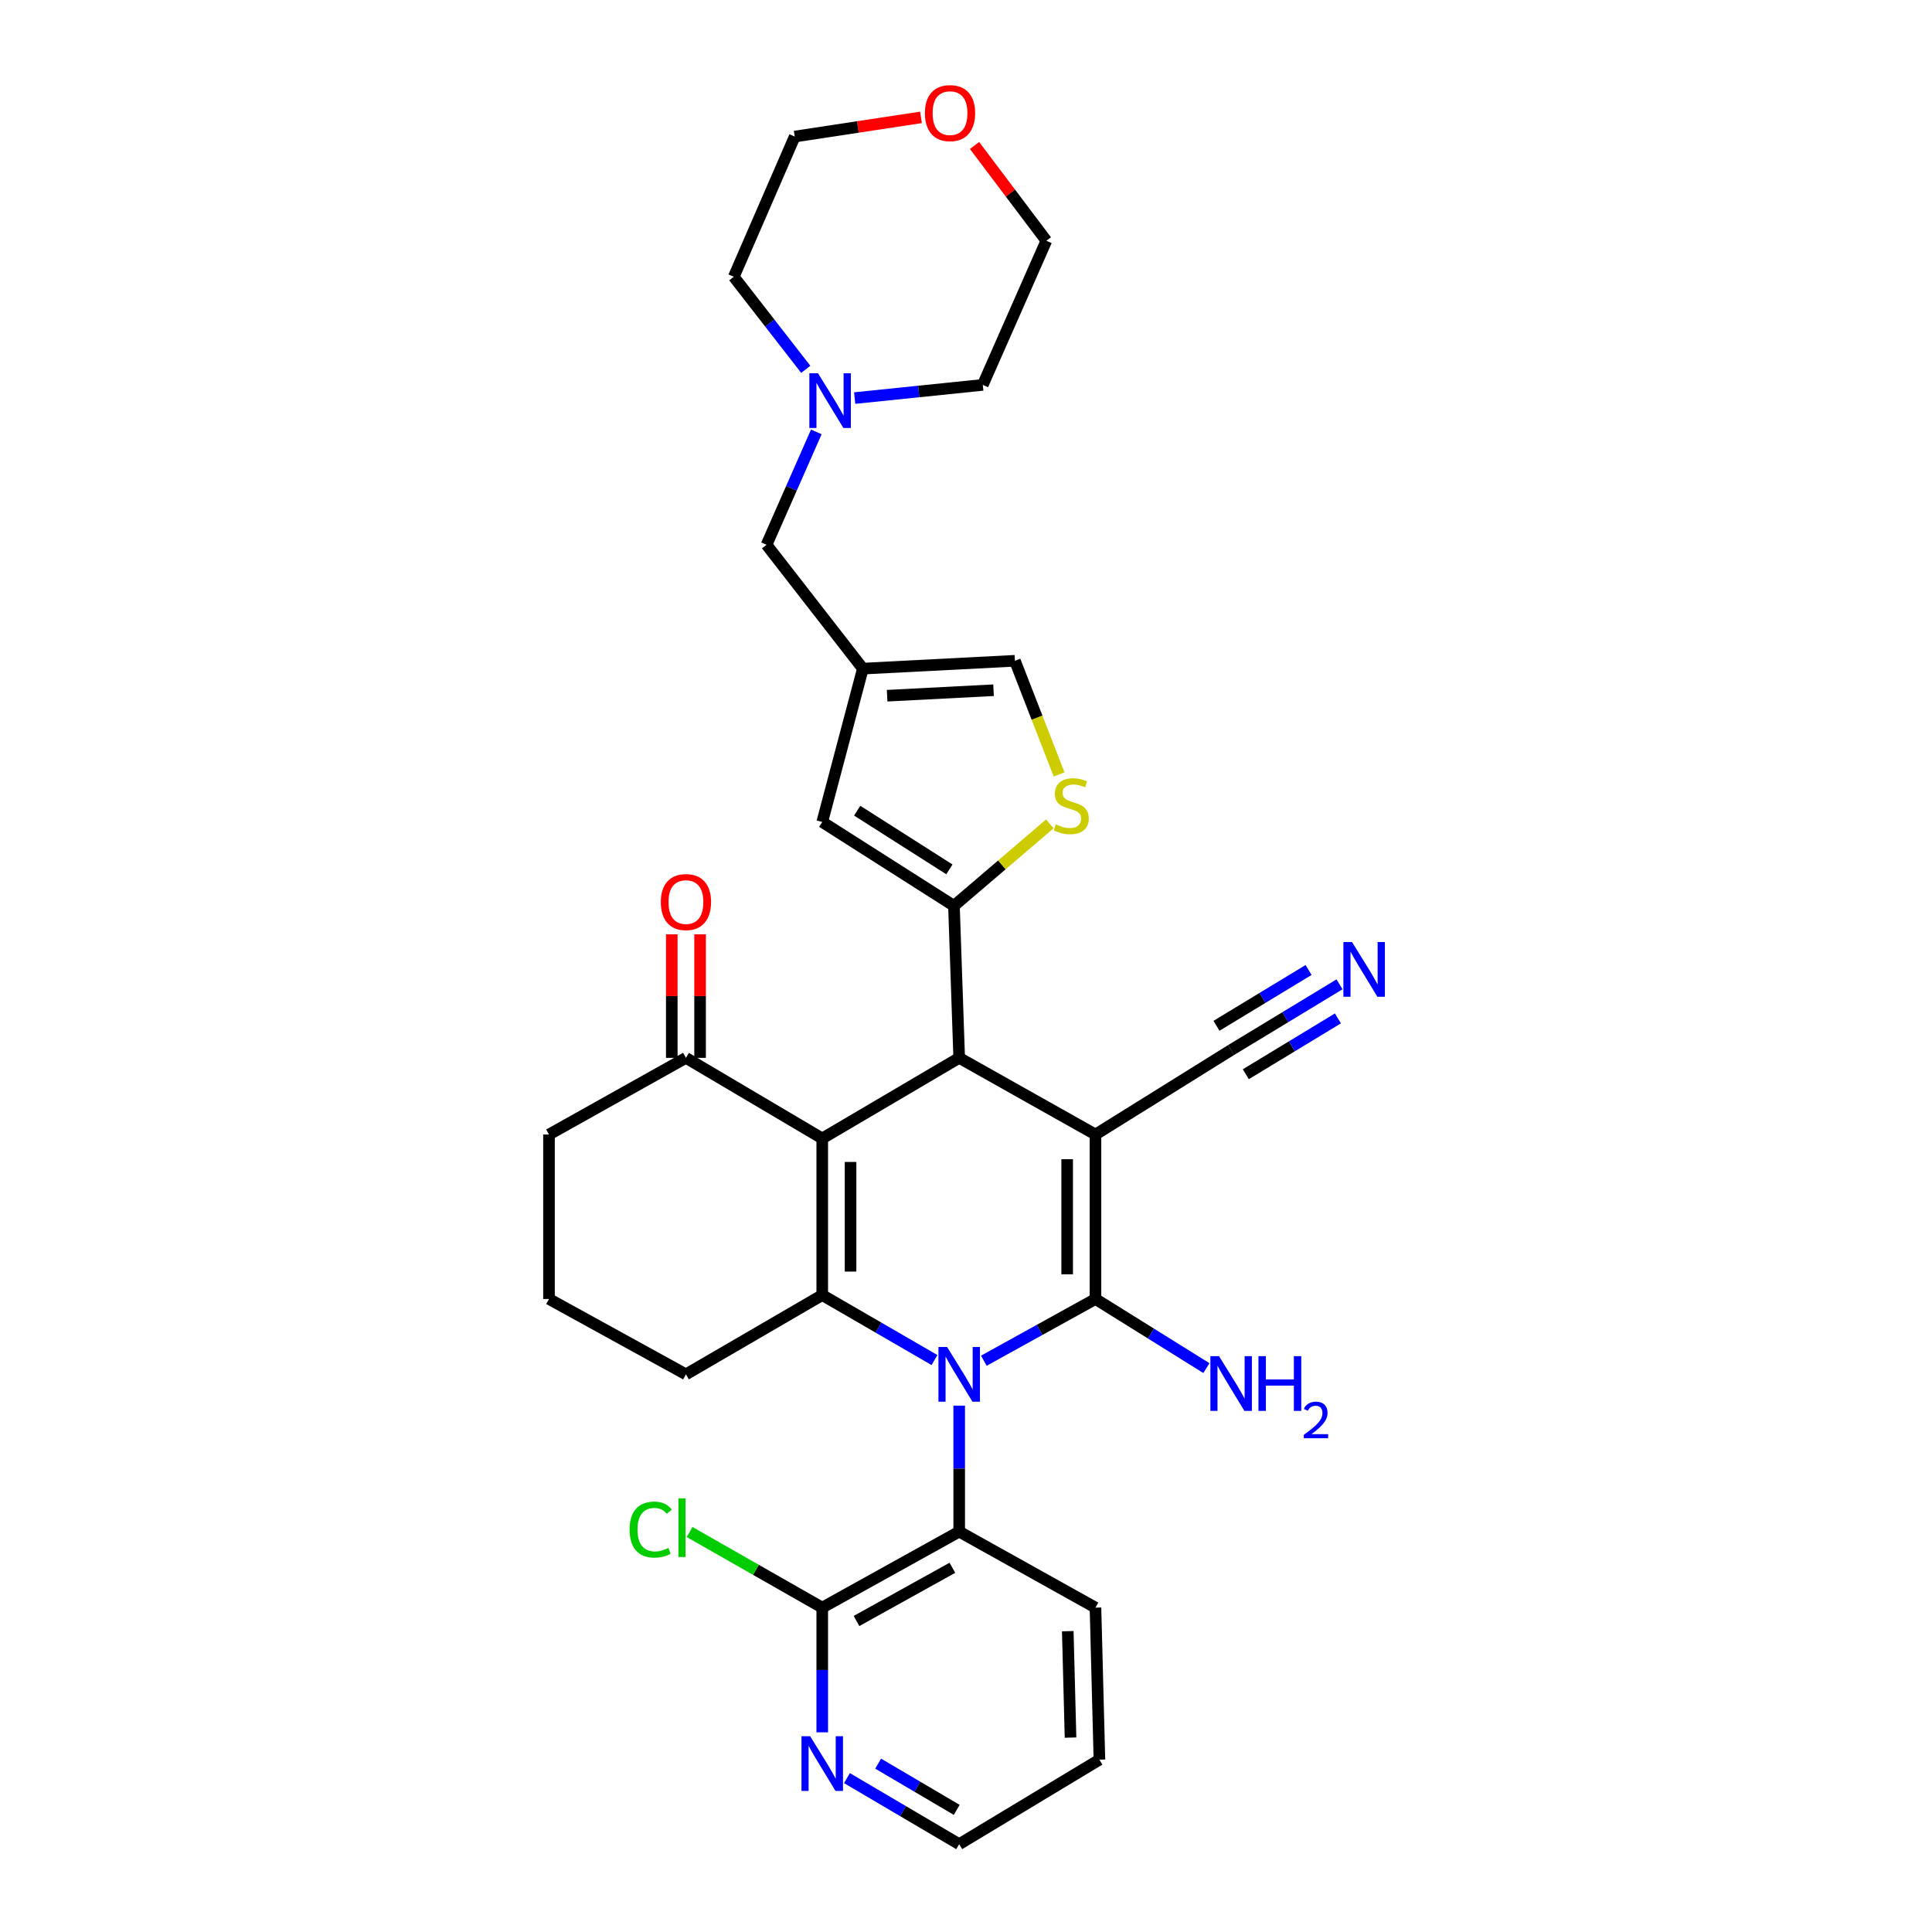 <?xml version='1.0' encoding='iso-8859-1'?>
<svg version='1.1' baseProfile='full'
              xmlns='http://www.w3.org/2000/svg'
                      xmlns:rdkit='http://www.rdkit.org/xml'
                      xmlns:xlink='http://www.w3.org/1999/xlink'
                  xml:space='preserve'
width='1000px' height='1000px' viewBox='0 0 1000 1000'>
<!-- END OF HEADER -->
<rect style='opacity:1.0;fill:#FFFFFF;stroke:none' width='1000' height='1000' x='0' y='0'> </rect>
<path class='bond-1' d='M 567.015,587.227 L 567.015,672.35' style='fill:none;fill-rule:evenodd;stroke:#000000;stroke-width:6px;stroke-linecap:butt;stroke-linejoin:miter;stroke-opacity:1' />
<path class='bond-1' d='M 552.364,599.995 L 552.364,659.581' style='fill:none;fill-rule:evenodd;stroke:#000000;stroke-width:6px;stroke-linecap:butt;stroke-linejoin:miter;stroke-opacity:1' />
<path class='bond-4' d='M 567.015,587.227 L 496.478,547.547' style='fill:none;fill-rule:evenodd;stroke:#000000;stroke-width:6px;stroke-linecap:butt;stroke-linejoin:miter;stroke-opacity:1' />
<path class='bond-10' d='M 567.015,587.227 L 637.234,543.485' style='fill:none;fill-rule:evenodd;stroke:#000000;stroke-width:6px;stroke-linecap:butt;stroke-linejoin:miter;stroke-opacity:1' />
<path class='bond-0' d='M 509.234,704.308 L 538.124,688.329' style='fill:none;fill-rule:evenodd;stroke:#0000FF;stroke-width:6px;stroke-linecap:butt;stroke-linejoin:miter;stroke-opacity:1' />
<path class='bond-0' d='M 538.124,688.329 L 567.015,672.35' style='fill:none;fill-rule:evenodd;stroke:#000000;stroke-width:6px;stroke-linecap:butt;stroke-linejoin:miter;stroke-opacity:1' />
<path class='bond-6' d='M 496.478,727.557 L 496.478,760.161' style='fill:none;fill-rule:evenodd;stroke:#0000FF;stroke-width:6px;stroke-linecap:butt;stroke-linejoin:miter;stroke-opacity:1' />
<path class='bond-6' d='M 496.478,760.161 L 496.478,792.765' style='fill:none;fill-rule:evenodd;stroke:#000000;stroke-width:6px;stroke-linecap:butt;stroke-linejoin:miter;stroke-opacity:1' />
<path class='bond-32' d='M 483.691,703.959 L 454.641,687.141' style='fill:none;fill-rule:evenodd;stroke:#0000FF;stroke-width:6px;stroke-linecap:butt;stroke-linejoin:miter;stroke-opacity:1' />
<path class='bond-32' d='M 454.641,687.141 L 425.592,670.323' style='fill:none;fill-rule:evenodd;stroke:#000000;stroke-width:6px;stroke-linecap:butt;stroke-linejoin:miter;stroke-opacity:1' />
<path class='bond-16' d='M 567.015,672.35 L 595.721,690.238' style='fill:none;fill-rule:evenodd;stroke:#000000;stroke-width:6px;stroke-linecap:butt;stroke-linejoin:miter;stroke-opacity:1' />
<path class='bond-16' d='M 595.721,690.238 L 624.426,708.126' style='fill:none;fill-rule:evenodd;stroke:#0000FF;stroke-width:6px;stroke-linecap:butt;stroke-linejoin:miter;stroke-opacity:1' />
<path class='bond-2' d='M 425.592,589.27 L 496.478,547.547' style='fill:none;fill-rule:evenodd;stroke:#000000;stroke-width:6px;stroke-linecap:butt;stroke-linejoin:miter;stroke-opacity:1' />
<path class='bond-3' d='M 425.592,589.27 L 425.592,670.323' style='fill:none;fill-rule:evenodd;stroke:#000000;stroke-width:6px;stroke-linecap:butt;stroke-linejoin:miter;stroke-opacity:1' />
<path class='bond-3' d='M 440.243,601.428 L 440.243,658.165' style='fill:none;fill-rule:evenodd;stroke:#000000;stroke-width:6px;stroke-linecap:butt;stroke-linejoin:miter;stroke-opacity:1' />
<path class='bond-11' d='M 425.592,589.27 L 355.039,547.547' style='fill:none;fill-rule:evenodd;stroke:#000000;stroke-width:6px;stroke-linecap:butt;stroke-linejoin:miter;stroke-opacity:1' />
<path class='bond-21' d='M 425.592,670.323 L 355.039,711.362' style='fill:none;fill-rule:evenodd;stroke:#000000;stroke-width:6px;stroke-linecap:butt;stroke-linejoin:miter;stroke-opacity:1' />
<path class='bond-5' d='M 496.478,547.547 L 493.76,468.855' style='fill:none;fill-rule:evenodd;stroke:#000000;stroke-width:6px;stroke-linecap:butt;stroke-linejoin:miter;stroke-opacity:1' />
<path class='bond-7' d='M 493.76,468.855 L 518.578,447.647' style='fill:none;fill-rule:evenodd;stroke:#000000;stroke-width:6px;stroke-linecap:butt;stroke-linejoin:miter;stroke-opacity:1' />
<path class='bond-7' d='M 518.578,447.647 L 543.396,426.439' style='fill:none;fill-rule:evenodd;stroke:#CCCC00;stroke-width:6px;stroke-linecap:butt;stroke-linejoin:miter;stroke-opacity:1' />
<path class='bond-8' d='M 493.76,468.855 L 425.592,425.455' style='fill:none;fill-rule:evenodd;stroke:#000000;stroke-width:6px;stroke-linecap:butt;stroke-linejoin:miter;stroke-opacity:1' />
<path class='bond-8' d='M 491.403,449.986 L 443.685,419.606' style='fill:none;fill-rule:evenodd;stroke:#000000;stroke-width:6px;stroke-linecap:butt;stroke-linejoin:miter;stroke-opacity:1' />
<path class='bond-12' d='M 496.478,792.765 L 425.592,832.111' style='fill:none;fill-rule:evenodd;stroke:#000000;stroke-width:6px;stroke-linecap:butt;stroke-linejoin:miter;stroke-opacity:1' />
<path class='bond-12' d='M 492.956,811.477 L 443.335,839.019' style='fill:none;fill-rule:evenodd;stroke:#000000;stroke-width:6px;stroke-linecap:butt;stroke-linejoin:miter;stroke-opacity:1' />
<path class='bond-23' d='M 496.478,792.765 L 567.015,832.111' style='fill:none;fill-rule:evenodd;stroke:#000000;stroke-width:6px;stroke-linecap:butt;stroke-linejoin:miter;stroke-opacity:1' />
<path class='bond-13' d='M 548.196,400.843 L 536.752,371.43' style='fill:none;fill-rule:evenodd;stroke:#CCCC00;stroke-width:6px;stroke-linecap:butt;stroke-linejoin:miter;stroke-opacity:1' />
<path class='bond-13' d='M 536.752,371.43 L 525.309,342.017' style='fill:none;fill-rule:evenodd;stroke:#000000;stroke-width:6px;stroke-linecap:butt;stroke-linejoin:miter;stroke-opacity:1' />
<path class='bond-9' d='M 425.592,425.455 L 446.616,346.079' style='fill:none;fill-rule:evenodd;stroke:#000000;stroke-width:6px;stroke-linecap:butt;stroke-linejoin:miter;stroke-opacity:1' />
<path class='bond-18' d='M 446.616,346.079 L 396.762,281.98' style='fill:none;fill-rule:evenodd;stroke:#000000;stroke-width:6px;stroke-linecap:butt;stroke-linejoin:miter;stroke-opacity:1' />
<path class='bond-33' d='M 446.616,346.079 L 525.309,342.017' style='fill:none;fill-rule:evenodd;stroke:#000000;stroke-width:6px;stroke-linecap:butt;stroke-linejoin:miter;stroke-opacity:1' />
<path class='bond-33' d='M 459.175,360.101 L 514.26,357.258' style='fill:none;fill-rule:evenodd;stroke:#000000;stroke-width:6px;stroke-linecap:butt;stroke-linejoin:miter;stroke-opacity:1' />
<path class='bond-14' d='M 637.234,543.485 L 665.28,526.488' style='fill:none;fill-rule:evenodd;stroke:#000000;stroke-width:6px;stroke-linecap:butt;stroke-linejoin:miter;stroke-opacity:1' />
<path class='bond-14' d='M 665.28,526.488 L 693.326,509.491' style='fill:none;fill-rule:evenodd;stroke:#0000FF;stroke-width:6px;stroke-linecap:butt;stroke-linejoin:miter;stroke-opacity:1' />
<path class='bond-14' d='M 644.828,556.015 L 668.667,541.567' style='fill:none;fill-rule:evenodd;stroke:#000000;stroke-width:6px;stroke-linecap:butt;stroke-linejoin:miter;stroke-opacity:1' />
<path class='bond-14' d='M 668.667,541.567 L 692.506,527.12' style='fill:none;fill-rule:evenodd;stroke:#0000FF;stroke-width:6px;stroke-linecap:butt;stroke-linejoin:miter;stroke-opacity:1' />
<path class='bond-14' d='M 629.641,530.956 L 653.48,516.508' style='fill:none;fill-rule:evenodd;stroke:#000000;stroke-width:6px;stroke-linecap:butt;stroke-linejoin:miter;stroke-opacity:1' />
<path class='bond-14' d='M 653.48,516.508 L 677.318,502.061' style='fill:none;fill-rule:evenodd;stroke:#0000FF;stroke-width:6px;stroke-linecap:butt;stroke-linejoin:miter;stroke-opacity:1' />
<path class='bond-19' d='M 362.364,547.547 L 362.364,515.576' style='fill:none;fill-rule:evenodd;stroke:#000000;stroke-width:6px;stroke-linecap:butt;stroke-linejoin:miter;stroke-opacity:1' />
<path class='bond-19' d='M 362.364,515.576 L 362.364,483.606' style='fill:none;fill-rule:evenodd;stroke:#FF0000;stroke-width:6px;stroke-linecap:butt;stroke-linejoin:miter;stroke-opacity:1' />
<path class='bond-19' d='M 347.713,547.547 L 347.713,515.576' style='fill:none;fill-rule:evenodd;stroke:#000000;stroke-width:6px;stroke-linecap:butt;stroke-linejoin:miter;stroke-opacity:1' />
<path class='bond-19' d='M 347.713,515.576 L 347.713,483.606' style='fill:none;fill-rule:evenodd;stroke:#FF0000;stroke-width:6px;stroke-linecap:butt;stroke-linejoin:miter;stroke-opacity:1' />
<path class='bond-24' d='M 355.039,547.547 L 284.16,587.227' style='fill:none;fill-rule:evenodd;stroke:#000000;stroke-width:6px;stroke-linecap:butt;stroke-linejoin:miter;stroke-opacity:1' />
<path class='bond-17' d='M 425.592,832.111 L 425.592,864.378' style='fill:none;fill-rule:evenodd;stroke:#000000;stroke-width:6px;stroke-linecap:butt;stroke-linejoin:miter;stroke-opacity:1' />
<path class='bond-17' d='M 425.592,864.378 L 425.592,896.645' style='fill:none;fill-rule:evenodd;stroke:#0000FF;stroke-width:6px;stroke-linecap:butt;stroke-linejoin:miter;stroke-opacity:1' />
<path class='bond-22' d='M 425.592,832.111 L 391.262,812.541' style='fill:none;fill-rule:evenodd;stroke:#000000;stroke-width:6px;stroke-linecap:butt;stroke-linejoin:miter;stroke-opacity:1' />
<path class='bond-22' d='M 391.262,812.541 L 356.933,792.97' style='fill:none;fill-rule:evenodd;stroke:#00CC00;stroke-width:6px;stroke-linecap:butt;stroke-linejoin:miter;stroke-opacity:1' />
<path class='bond-15' d='M 422.52,223.556 L 409.641,252.768' style='fill:none;fill-rule:evenodd;stroke:#0000FF;stroke-width:6px;stroke-linecap:butt;stroke-linejoin:miter;stroke-opacity:1' />
<path class='bond-15' d='M 409.641,252.768 L 396.762,281.98' style='fill:none;fill-rule:evenodd;stroke:#000000;stroke-width:6px;stroke-linecap:butt;stroke-linejoin:miter;stroke-opacity:1' />
<path class='bond-25' d='M 417.069,191.167 L 398.438,167.213' style='fill:none;fill-rule:evenodd;stroke:#0000FF;stroke-width:6px;stroke-linecap:butt;stroke-linejoin:miter;stroke-opacity:1' />
<path class='bond-25' d='M 398.438,167.213 L 379.807,143.259' style='fill:none;fill-rule:evenodd;stroke:#000000;stroke-width:6px;stroke-linecap:butt;stroke-linejoin:miter;stroke-opacity:1' />
<path class='bond-26' d='M 442.388,206.047 L 475.538,202.632' style='fill:none;fill-rule:evenodd;stroke:#0000FF;stroke-width:6px;stroke-linecap:butt;stroke-linejoin:miter;stroke-opacity:1' />
<path class='bond-26' d='M 475.538,202.632 L 508.688,199.218' style='fill:none;fill-rule:evenodd;stroke:#000000;stroke-width:6px;stroke-linecap:butt;stroke-linejoin:miter;stroke-opacity:1' />
<path class='bond-35' d='M 438.388,920.354 L 467.433,937.45' style='fill:none;fill-rule:evenodd;stroke:#0000FF;stroke-width:6px;stroke-linecap:butt;stroke-linejoin:miter;stroke-opacity:1' />
<path class='bond-35' d='M 467.433,937.45 L 496.478,954.545' style='fill:none;fill-rule:evenodd;stroke:#000000;stroke-width:6px;stroke-linecap:butt;stroke-linejoin:miter;stroke-opacity:1' />
<path class='bond-35' d='M 454.533,912.857 L 474.865,924.824' style='fill:none;fill-rule:evenodd;stroke:#0000FF;stroke-width:6px;stroke-linecap:butt;stroke-linejoin:miter;stroke-opacity:1' />
<path class='bond-35' d='M 474.865,924.824 L 495.197,936.79' style='fill:none;fill-rule:evenodd;stroke:#000000;stroke-width:6px;stroke-linecap:butt;stroke-linejoin:miter;stroke-opacity:1' />
<path class='bond-20' d='M 504.419,75.301 L 523.003,99.956' style='fill:none;fill-rule:evenodd;stroke:#FF0000;stroke-width:6px;stroke-linecap:butt;stroke-linejoin:miter;stroke-opacity:1' />
<path class='bond-20' d='M 523.003,99.956 L 541.587,124.612' style='fill:none;fill-rule:evenodd;stroke:#000000;stroke-width:6px;stroke-linecap:butt;stroke-linejoin:miter;stroke-opacity:1' />
<path class='bond-36' d='M 476.7,60.753 L 444.024,65.716' style='fill:none;fill-rule:evenodd;stroke:#FF0000;stroke-width:6px;stroke-linecap:butt;stroke-linejoin:miter;stroke-opacity:1' />
<path class='bond-36' d='M 444.024,65.716 L 411.348,70.679' style='fill:none;fill-rule:evenodd;stroke:#000000;stroke-width:6px;stroke-linecap:butt;stroke-linejoin:miter;stroke-opacity:1' />
<path class='bond-34' d='M 355.039,711.362 L 284.16,672.35' style='fill:none;fill-rule:evenodd;stroke:#000000;stroke-width:6px;stroke-linecap:butt;stroke-linejoin:miter;stroke-opacity:1' />
<path class='bond-31' d='M 567.015,832.111 L 569.058,910.796' style='fill:none;fill-rule:evenodd;stroke:#000000;stroke-width:6px;stroke-linecap:butt;stroke-linejoin:miter;stroke-opacity:1' />
<path class='bond-31' d='M 552.676,844.294 L 554.106,899.373' style='fill:none;fill-rule:evenodd;stroke:#000000;stroke-width:6px;stroke-linecap:butt;stroke-linejoin:miter;stroke-opacity:1' />
<path class='bond-27' d='M 284.16,587.227 L 284.16,672.35' style='fill:none;fill-rule:evenodd;stroke:#000000;stroke-width:6px;stroke-linecap:butt;stroke-linejoin:miter;stroke-opacity:1' />
<path class='bond-29' d='M 379.807,143.259 L 411.348,70.679' style='fill:none;fill-rule:evenodd;stroke:#000000;stroke-width:6px;stroke-linecap:butt;stroke-linejoin:miter;stroke-opacity:1' />
<path class='bond-30' d='M 508.688,199.218 L 541.587,124.612' style='fill:none;fill-rule:evenodd;stroke:#000000;stroke-width:6px;stroke-linecap:butt;stroke-linejoin:miter;stroke-opacity:1' />
<path class='bond-28' d='M 496.478,954.545 L 569.058,910.796' style='fill:none;fill-rule:evenodd;stroke:#000000;stroke-width:6px;stroke-linecap:butt;stroke-linejoin:miter;stroke-opacity:1' />
<path  class='atom-1' d='M 490.218 697.202
L 499.498 712.202
Q 500.418 713.682, 501.898 716.362
Q 503.378 719.042, 503.458 719.202
L 503.458 697.202
L 507.218 697.202
L 507.218 725.522
L 503.338 725.522
L 493.378 709.122
Q 492.218 707.202, 490.978 705.002
Q 489.778 702.802, 489.418 702.122
L 489.418 725.522
L 485.738 725.522
L 485.738 697.202
L 490.218 697.202
' fill='#0000FF'/>
<path  class='atom-8' d='M 546.472 426.693
Q 546.792 426.813, 548.112 427.373
Q 549.432 427.933, 550.872 428.293
Q 552.352 428.613, 553.792 428.613
Q 556.472 428.613, 558.032 427.333
Q 559.592 426.013, 559.592 423.733
Q 559.592 422.173, 558.792 421.213
Q 558.032 420.253, 556.832 419.733
Q 555.632 419.213, 553.632 418.613
Q 551.112 417.853, 549.592 417.133
Q 548.112 416.413, 547.032 414.893
Q 545.992 413.373, 545.992 410.813
Q 545.992 407.253, 548.392 405.053
Q 550.832 402.853, 555.632 402.853
Q 558.912 402.853, 562.632 404.413
L 561.712 407.493
Q 558.312 406.093, 555.752 406.093
Q 552.992 406.093, 551.472 407.253
Q 549.952 408.373, 549.992 410.333
Q 549.992 411.853, 550.752 412.773
Q 551.552 413.693, 552.672 414.213
Q 553.832 414.733, 555.752 415.333
Q 558.312 416.133, 559.832 416.933
Q 561.352 417.733, 562.432 419.373
Q 563.552 420.973, 563.552 423.733
Q 563.552 427.653, 560.912 429.773
Q 558.312 431.853, 553.952 431.853
Q 551.432 431.853, 549.512 431.293
Q 547.632 430.773, 545.392 429.853
L 546.472 426.693
' fill='#CCCC00'/>
<path  class='atom-15' d='M 699.818 487.602
L 709.098 502.602
Q 710.018 504.082, 711.498 506.762
Q 712.978 509.442, 713.058 509.602
L 713.058 487.602
L 716.818 487.602
L 716.818 515.922
L 712.938 515.922
L 702.978 499.522
Q 701.818 497.602, 700.578 495.402
Q 699.378 493.202, 699.018 492.522
L 699.018 515.922
L 695.338 515.922
L 695.338 487.602
L 699.818 487.602
' fill='#0000FF'/>
<path  class='atom-16' d='M 423.401 193.197
L 432.681 208.197
Q 433.601 209.677, 435.081 212.357
Q 436.561 215.037, 436.641 215.197
L 436.641 193.197
L 440.401 193.197
L 440.401 221.517
L 436.521 221.517
L 426.561 205.117
Q 425.401 203.197, 424.161 200.997
Q 422.961 198.797, 422.601 198.117
L 422.601 221.517
L 418.921 221.517
L 418.921 193.197
L 423.401 193.197
' fill='#0000FF'/>
<path  class='atom-17' d='M 630.974 701.948
L 640.254 716.948
Q 641.174 718.428, 642.654 721.108
Q 644.134 723.788, 644.214 723.948
L 644.214 701.948
L 647.974 701.948
L 647.974 730.268
L 644.094 730.268
L 634.134 713.868
Q 632.974 711.948, 631.734 709.748
Q 630.534 707.548, 630.174 706.868
L 630.174 730.268
L 626.494 730.268
L 626.494 701.948
L 630.974 701.948
' fill='#0000FF'/>
<path  class='atom-17' d='M 651.374 701.948
L 655.214 701.948
L 655.214 713.988
L 669.694 713.988
L 669.694 701.948
L 673.534 701.948
L 673.534 730.268
L 669.694 730.268
L 669.694 717.188
L 655.214 717.188
L 655.214 730.268
L 651.374 730.268
L 651.374 701.948
' fill='#0000FF'/>
<path  class='atom-17' d='M 674.907 729.274
Q 675.594 727.505, 677.23 726.528
Q 678.867 725.525, 681.138 725.525
Q 683.962 725.525, 685.546 727.056
Q 687.13 728.588, 687.13 731.307
Q 687.13 734.079, 685.071 736.666
Q 683.038 739.253, 678.814 742.316
L 687.447 742.316
L 687.447 744.428
L 674.854 744.428
L 674.854 742.659
Q 678.339 740.177, 680.398 738.329
Q 682.484 736.481, 683.487 734.818
Q 684.49 733.155, 684.49 731.439
Q 684.49 729.644, 683.593 728.64
Q 682.695 727.637, 681.138 727.637
Q 679.633 727.637, 678.63 728.244
Q 677.626 728.852, 676.914 730.198
L 674.907 729.274
' fill='#0000FF'/>
<path  class='atom-18' d='M 419.332 898.662
L 428.612 913.662
Q 429.532 915.142, 431.012 917.822
Q 432.492 920.502, 432.572 920.662
L 432.572 898.662
L 436.332 898.662
L 436.332 926.982
L 432.452 926.982
L 422.492 910.582
Q 421.332 908.662, 420.092 906.462
Q 418.892 904.262, 418.532 903.582
L 418.532 926.982
L 414.852 926.982
L 414.852 898.662
L 419.332 898.662
' fill='#0000FF'/>
<path  class='atom-20' d='M 342.039 466.908
Q 342.039 460.108, 345.399 456.308
Q 348.759 452.508, 355.039 452.508
Q 361.319 452.508, 364.679 456.308
Q 368.039 460.108, 368.039 466.908
Q 368.039 473.788, 364.639 477.708
Q 361.239 481.588, 355.039 481.588
Q 348.799 481.588, 345.399 477.708
Q 342.039 473.828, 342.039 466.908
M 355.039 478.388
Q 359.359 478.388, 361.679 475.508
Q 364.039 472.588, 364.039 466.908
Q 364.039 461.348, 361.679 458.548
Q 359.359 455.708, 355.039 455.708
Q 350.719 455.708, 348.359 458.508
Q 346.039 461.308, 346.039 466.908
Q 346.039 472.628, 348.359 475.508
Q 350.719 478.388, 355.039 478.388
' fill='#FF0000'/>
<path  class='atom-21' d='M 478.733 58.55
Q 478.733 51.75, 482.093 47.95
Q 485.453 44.15, 491.733 44.15
Q 498.013 44.15, 501.373 47.95
Q 504.733 51.75, 504.733 58.55
Q 504.733 65.43, 501.333 69.35
Q 497.933 73.23, 491.733 73.23
Q 485.493 73.23, 482.093 69.35
Q 478.733 65.47, 478.733 58.55
M 491.733 70.03
Q 496.053 70.03, 498.373 67.15
Q 500.733 64.23, 500.733 58.55
Q 500.733 52.99, 498.373 50.19
Q 496.053 47.35, 491.733 47.35
Q 487.413 47.35, 485.053 50.15
Q 482.733 52.95, 482.733 58.55
Q 482.733 64.27, 485.053 67.15
Q 487.413 70.03, 491.733 70.03
' fill='#FF0000'/>
<path  class='atom-23' d='M 325.884 791.71
Q 325.884 784.67, 329.164 780.99
Q 332.484 777.27, 338.764 777.27
Q 344.604 777.27, 347.724 781.39
L 345.084 783.55
Q 342.804 780.55, 338.764 780.55
Q 334.484 780.55, 332.204 783.43
Q 329.964 786.27, 329.964 791.71
Q 329.964 797.31, 332.284 800.19
Q 334.644 803.07, 339.204 803.07
Q 342.324 803.07, 345.964 801.19
L 347.084 804.19
Q 345.604 805.15, 343.364 805.71
Q 341.124 806.27, 338.644 806.27
Q 332.484 806.27, 329.164 802.51
Q 325.884 798.75, 325.884 791.71
' fill='#00CC00'/>
<path  class='atom-23' d='M 351.164 775.55
L 354.844 775.55
L 354.844 805.91
L 351.164 805.91
L 351.164 775.55
' fill='#00CC00'/>
</svg>
